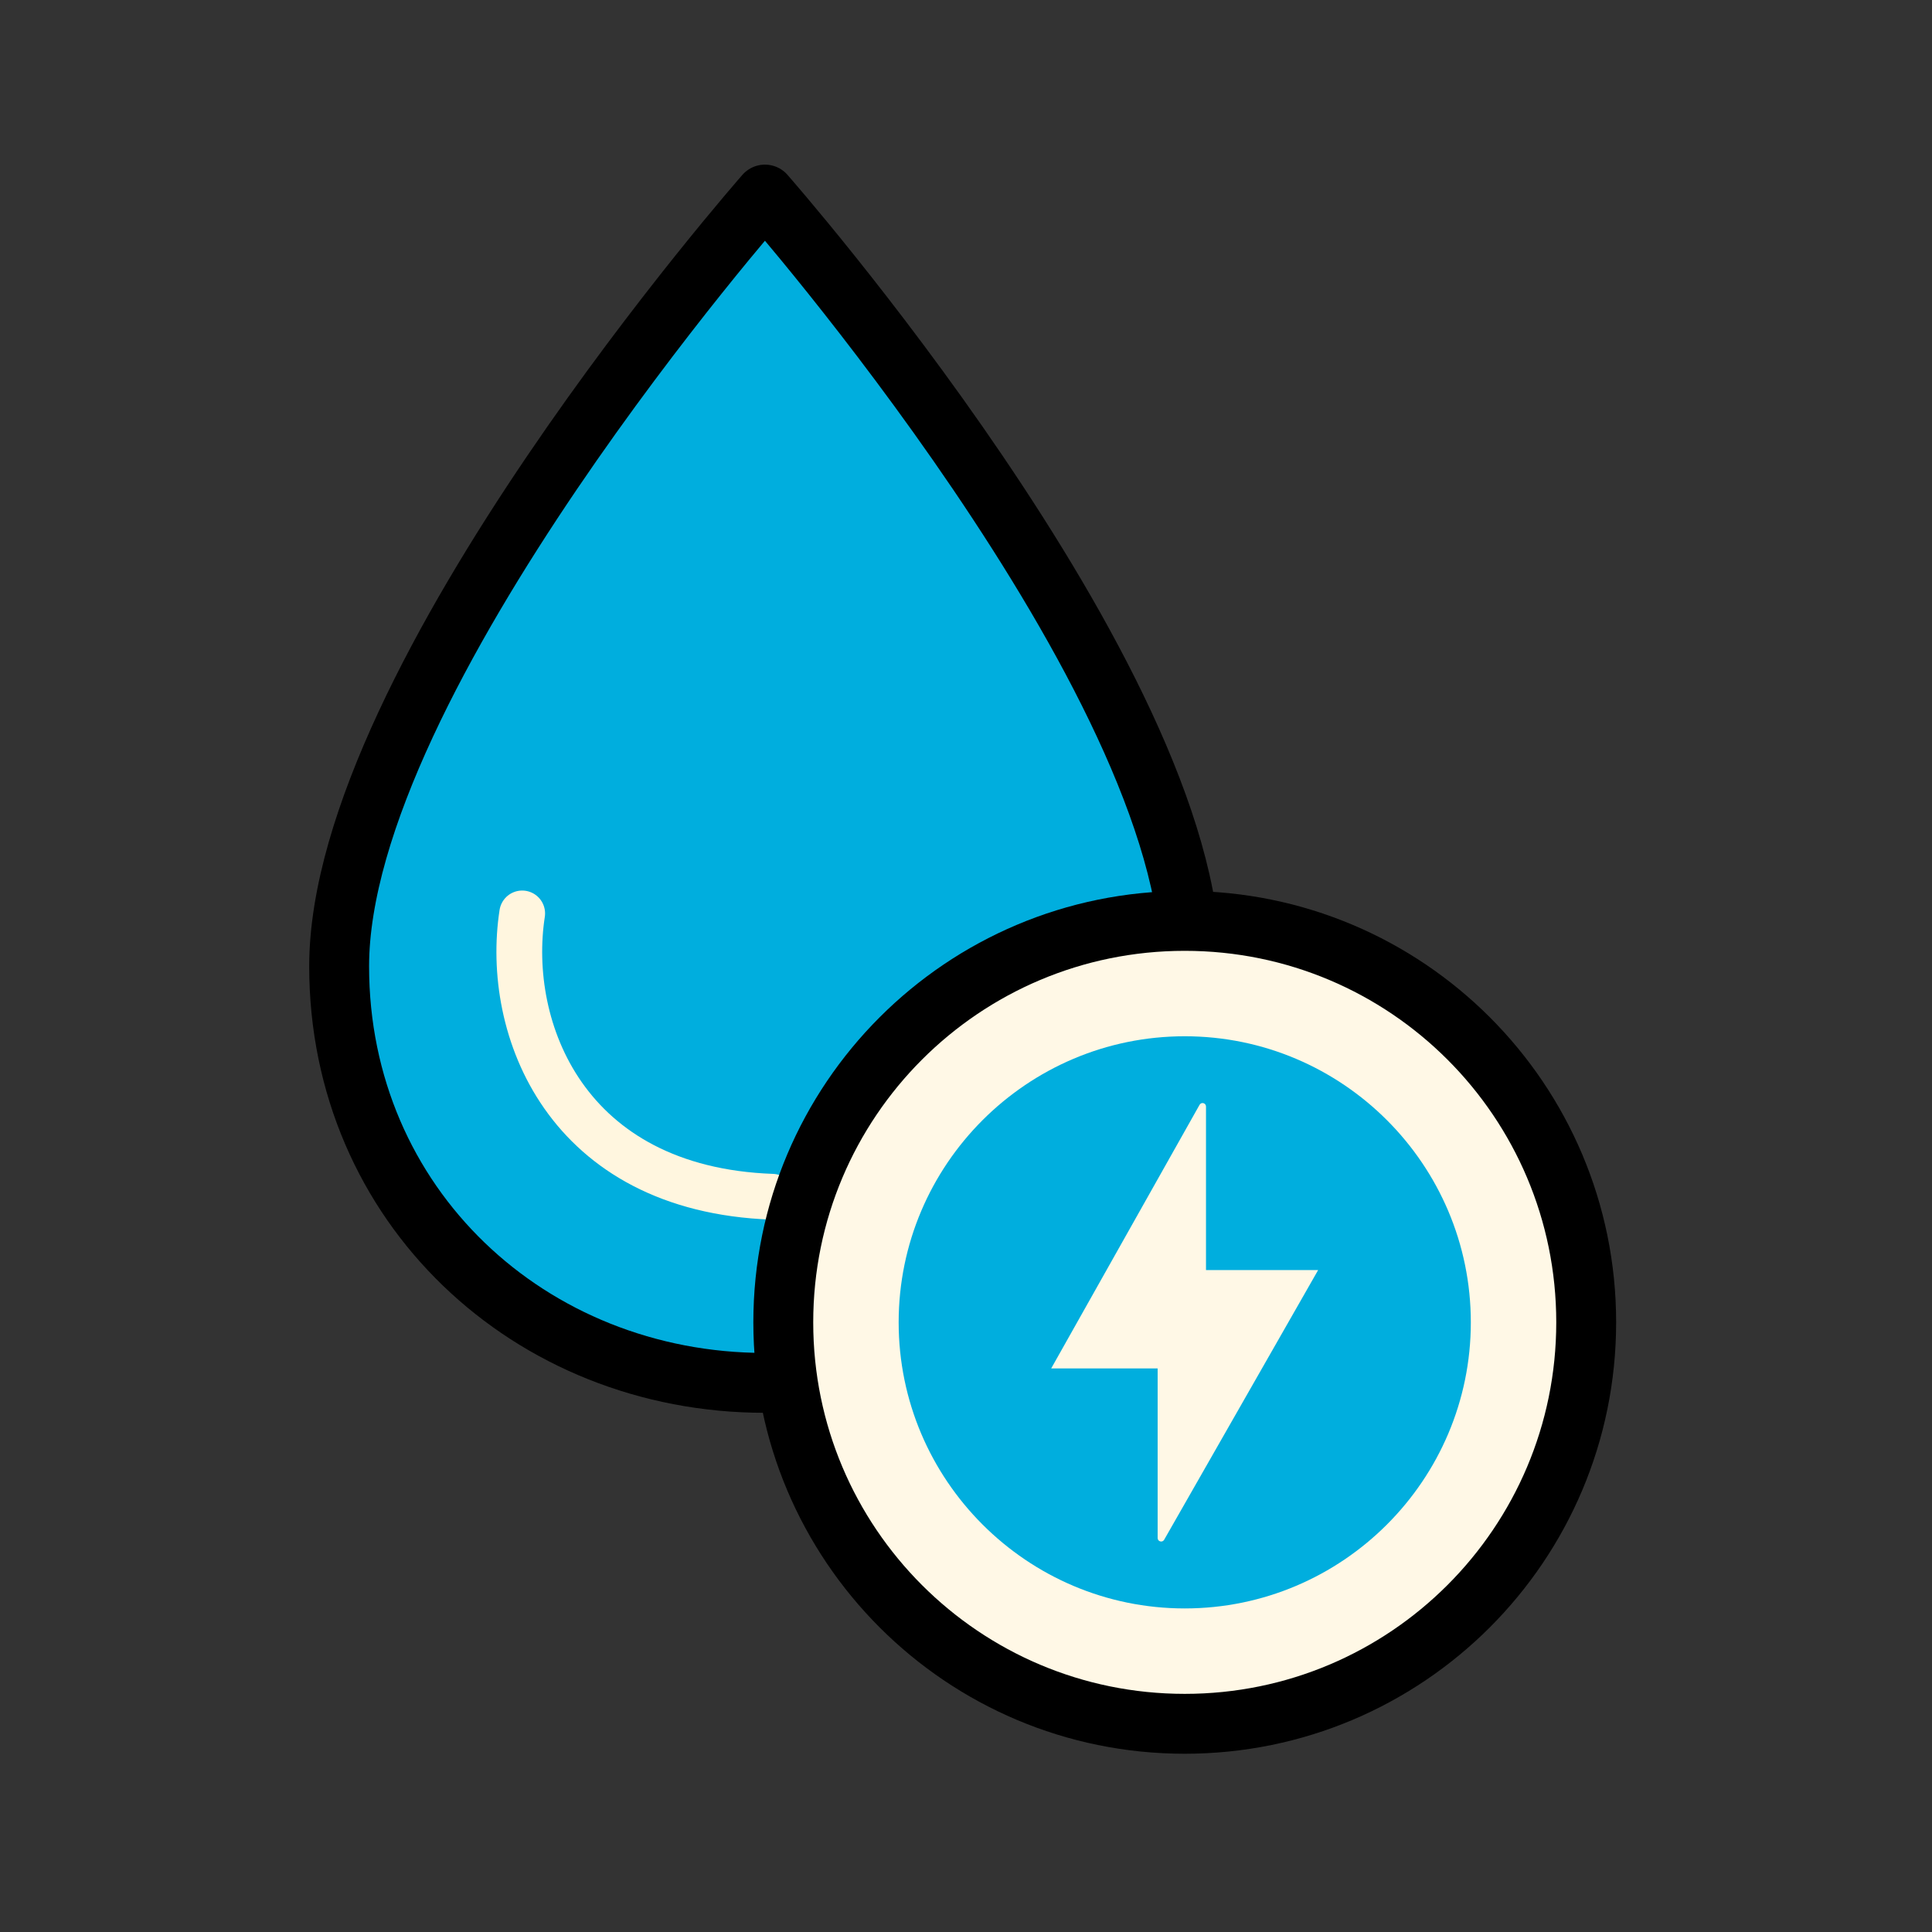 <?xml version="1.0" encoding="UTF-8"?>
<svg id="_レイヤー_1" data-name="レイヤー_1" xmlns="http://www.w3.org/2000/svg" version="1.1" viewBox="0 0 119.06 119.06">
  <rect x="0" y="0" width="119.06" height="119.06" fill="#333333" stroke="none"/>
  <!-- Generator: Adobe Illustrator 29.7.1, SVG Export Plug-In . SVG Version: 2.1.1 Build 8)  -->
  <defs>
    <style>
      .st0, .st1 {
        fill: #00aede;
      }

      .st2, .st3 {
        fill: #fff8e6;
      }

      .st3, .st4, .st1 {
        stroke-linecap: round;
        stroke-linejoin: round;
      }

      .st3, .st1 {
        stroke: #000;
        stroke-width: 3.69px;
      }

      .st4 {
        fill: none;
        stroke: #fff6df;
        stroke-width: 2.82px;
      }
    </style>
  </defs>
  <path class="st1" d="M47.14,85.22c14.49,0,26.24-10.95,26.24-25.67,0-17.72-26.24-47.56-26.24-47.56,0,0-26.24,29.84-26.24,47.56,0,14.72,11.74,25.67,26.24,25.67Z"/>
  <path class="st4" d="M32.18,56.29c-1.09,7.08,2.67,17,15.41,17.46"/>
  <path class="st3" d="M73.01,106.23c13.66,0,24.74-11.07,24.74-24.74s-11.07-24.74-24.74-24.74-24.74,11.07-24.74,24.74,11.07,24.74,24.74,24.74Z"/>
  <path class="st0" d="M73.01,99.12c-9.72,0-17.63-7.91-17.63-17.63s7.91-17.63,17.63-17.63,17.63,7.91,17.63,17.63-7.91,17.63-17.63,17.63Z"/>
  <path class="st2" d="M73.92,68.09l-9.14,16.24h6.56v10.45c0,.22.29.3.4.11l9.49-16.62h-6.91v-10.08c0-.22-.29-.3-.4-.1Z"/>
</svg>